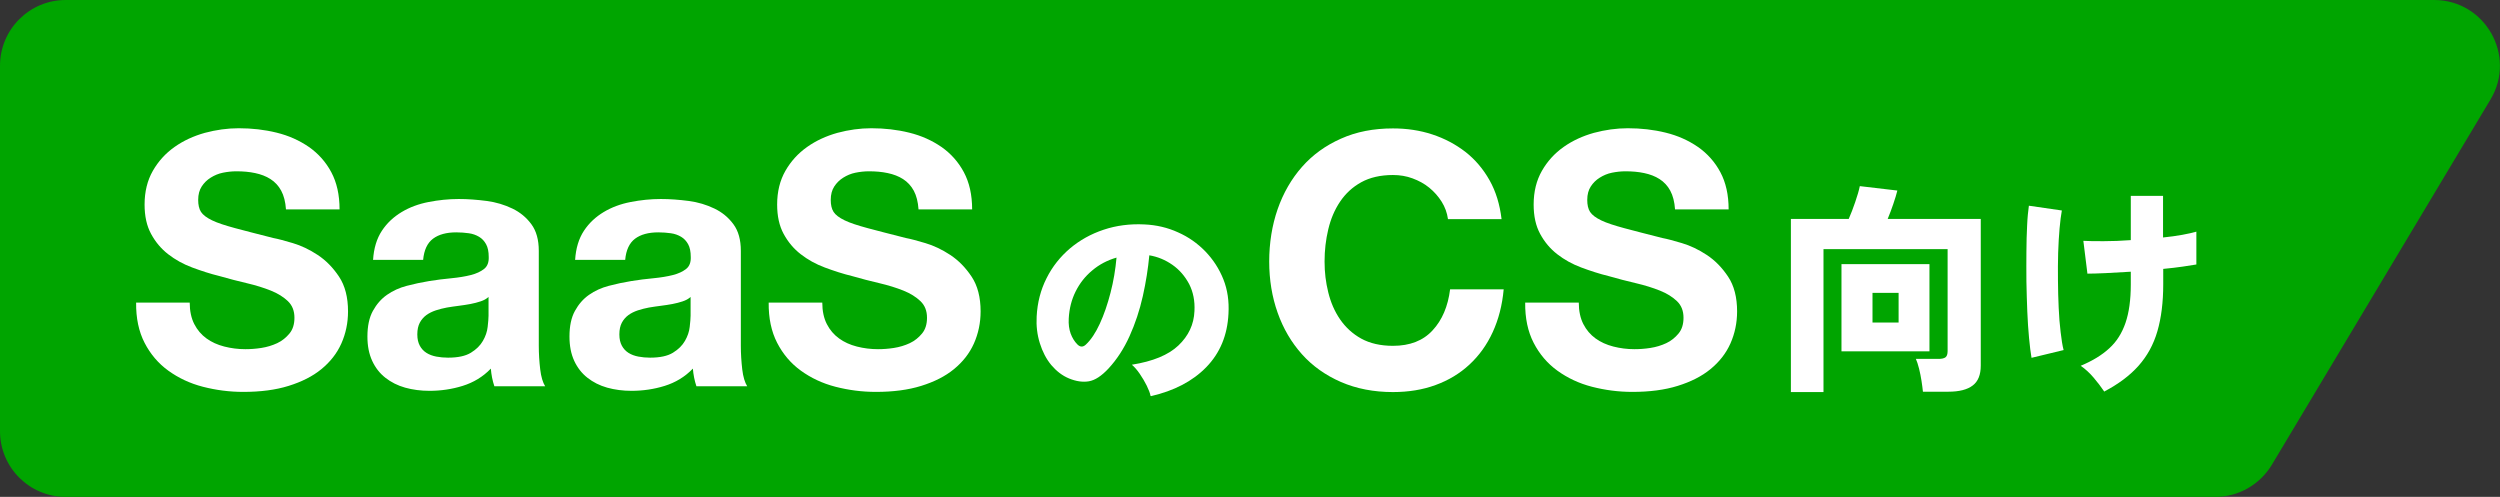 <svg width="161" height="32" viewBox="0 0 161 32" fill="none" xmlns="http://www.w3.org/2000/svg">
<rect x="0" y="0" width="161" height="32" fill="#333333" stroke="none"/>
<g clip-path="url(#clip0_136_100)">
<path d="M142.672 32H4.231C1.894 32 0 30.104 0 27.765V4.235C0 1.896 1.894 0 4.231 0H156.757C160.041 0 162.079 3.588 160.389 6.407L146.304 29.936C145.537 31.208 144.158 32 142.672 32Z" fill="#00A500"/>
<path d="M12.513 20.874C12.706 21.249 12.967 21.556 13.296 21.794C13.626 22.033 14 22.203 14.443 22.317C14.886 22.431 15.34 22.487 15.806 22.487C16.123 22.487 16.464 22.465 16.827 22.408C17.191 22.351 17.531 22.249 17.849 22.101C18.167 21.953 18.428 21.737 18.644 21.476C18.86 21.215 18.962 20.874 18.962 20.465C18.962 20.021 18.826 19.669 18.542 19.396C18.258 19.124 17.895 18.896 17.44 18.714C16.986 18.533 16.475 18.373 15.896 18.237C15.317 18.101 14.738 17.953 14.148 17.782C13.546 17.635 12.956 17.442 12.377 17.226C11.798 17.01 11.287 16.726 10.832 16.373C10.378 16.021 10.015 15.589 9.731 15.066C9.447 14.544 9.311 13.919 9.311 13.169C9.311 12.339 9.493 11.612 9.845 10.998C10.197 10.384 10.662 9.873 11.241 9.464C11.82 9.055 12.467 8.759 13.194 8.555C13.921 8.361 14.647 8.259 15.374 8.259C16.226 8.259 17.032 8.35 17.815 8.543C18.599 8.736 19.28 9.043 19.893 9.464C20.495 9.884 20.983 10.43 21.335 11.089C21.687 11.748 21.868 12.543 21.868 13.487H18.417C18.383 12.998 18.281 12.6 18.11 12.282C17.94 11.964 17.702 11.714 17.418 11.532C17.134 11.35 16.805 11.225 16.43 11.146C16.055 11.066 15.658 11.032 15.215 11.032C14.931 11.032 14.636 11.066 14.352 11.123C14.068 11.18 13.807 11.293 13.569 11.441C13.33 11.589 13.137 11.782 12.99 12.009C12.842 12.237 12.763 12.521 12.763 12.873C12.763 13.191 12.819 13.453 12.944 13.646C13.069 13.839 13.308 14.021 13.66 14.191C14.012 14.362 14.511 14.521 15.136 14.691C15.76 14.862 16.578 15.066 17.599 15.328C17.906 15.385 18.326 15.498 18.86 15.657C19.393 15.816 19.927 16.067 20.46 16.419C20.994 16.771 21.448 17.237 21.834 17.817C22.22 18.396 22.413 19.146 22.413 20.055C22.413 20.794 22.266 21.487 21.982 22.124C21.698 22.76 21.267 23.306 20.699 23.772C20.131 24.238 19.427 24.59 18.587 24.851C17.747 25.113 16.782 25.238 15.669 25.238C14.772 25.238 13.909 25.124 13.069 24.908C12.229 24.692 11.491 24.34 10.844 23.874C10.197 23.408 9.686 22.806 9.311 22.078C8.936 21.351 8.755 20.487 8.766 19.487H12.218C12.218 20.033 12.32 20.499 12.513 20.874Z" fill="white"/>
<path d="M24.025 16.748C24.071 15.987 24.264 15.362 24.593 14.862C24.922 14.362 25.354 13.964 25.865 13.657C26.376 13.35 26.955 13.134 27.602 13.009C28.249 12.884 28.885 12.816 29.543 12.816C30.134 12.816 30.724 12.862 31.337 12.941C31.95 13.021 32.495 13.191 32.995 13.43C33.495 13.669 33.903 14.009 34.221 14.441C34.539 14.873 34.698 15.441 34.698 16.157V22.26C34.698 22.794 34.732 23.294 34.789 23.783C34.846 24.272 34.959 24.635 35.107 24.874H31.837C31.78 24.692 31.723 24.51 31.689 24.317C31.655 24.124 31.621 23.931 31.61 23.738C31.099 24.272 30.486 24.635 29.793 24.851C29.101 25.067 28.385 25.169 27.659 25.169C27.102 25.169 26.58 25.101 26.092 24.965C25.604 24.828 25.183 24.613 24.82 24.328C24.457 24.044 24.173 23.681 23.969 23.238C23.764 22.794 23.662 22.283 23.662 21.669C23.662 21.01 23.776 20.453 24.014 20.021C24.253 19.59 24.548 19.249 24.922 18.987C25.297 18.726 25.717 18.533 26.194 18.408C26.671 18.283 27.148 18.18 27.636 18.101C28.124 18.021 28.59 17.964 29.067 17.919C29.543 17.873 29.952 17.805 30.315 17.714C30.679 17.623 30.963 17.487 31.178 17.317C31.394 17.146 31.485 16.885 31.474 16.555C31.474 16.203 31.417 15.93 31.303 15.726C31.19 15.521 31.042 15.362 30.849 15.248C30.656 15.135 30.44 15.055 30.191 15.021C29.941 14.987 29.668 14.964 29.384 14.964C28.749 14.964 28.249 15.101 27.886 15.373C27.522 15.646 27.307 16.101 27.25 16.737H24.037L24.025 16.748ZM31.462 19.123C31.326 19.249 31.156 19.34 30.951 19.408C30.747 19.476 30.531 19.533 30.293 19.578C30.054 19.624 29.816 19.658 29.555 19.692C29.294 19.726 29.044 19.76 28.783 19.805C28.544 19.851 28.306 19.908 28.067 19.987C27.829 20.067 27.625 20.169 27.454 20.294C27.284 20.419 27.136 20.59 27.034 20.783C26.932 20.976 26.875 21.226 26.875 21.533C26.875 21.84 26.932 22.067 27.034 22.26C27.136 22.453 27.284 22.612 27.466 22.726C27.647 22.84 27.863 22.919 28.101 22.965C28.34 23.01 28.59 23.033 28.851 23.033C29.487 23.033 29.975 22.931 30.327 22.715C30.679 22.499 30.928 22.249 31.099 21.953C31.269 21.658 31.371 21.362 31.405 21.055C31.439 20.749 31.462 20.51 31.462 20.328V19.123Z" fill="white"/>
<path d="M37.037 16.748C37.083 15.987 37.276 15.362 37.605 14.862C37.934 14.362 38.365 13.964 38.877 13.657C39.387 13.35 39.966 13.134 40.614 13.009C41.261 12.884 41.897 12.816 42.555 12.816C43.145 12.816 43.736 12.862 44.349 12.941C44.962 13.021 45.507 13.191 46.007 13.43C46.506 13.669 46.915 14.009 47.233 14.441C47.551 14.873 47.71 15.441 47.71 16.157V22.26C47.71 22.794 47.744 23.294 47.8 23.783C47.857 24.272 47.971 24.635 48.118 24.874H44.849C44.792 24.692 44.735 24.51 44.701 24.317C44.667 24.124 44.633 23.931 44.621 23.738C44.111 24.272 43.498 24.635 42.805 24.851C42.112 25.067 41.397 25.169 40.67 25.169C40.114 25.169 39.592 25.101 39.103 24.965C38.615 24.828 38.195 24.613 37.832 24.328C37.469 24.044 37.185 23.681 36.98 23.238C36.776 22.794 36.674 22.283 36.674 21.669C36.674 21.01 36.787 20.453 37.026 20.021C37.264 19.59 37.559 19.249 37.934 18.987C38.309 18.726 38.729 18.533 39.206 18.408C39.683 18.283 40.159 18.18 40.648 18.101C41.136 18.021 41.601 17.964 42.078 17.919C42.555 17.873 42.964 17.805 43.327 17.714C43.691 17.623 43.974 17.487 44.19 17.317C44.406 17.146 44.497 16.885 44.485 16.555C44.485 16.203 44.428 15.93 44.315 15.726C44.201 15.521 44.054 15.362 43.861 15.248C43.668 15.135 43.452 15.055 43.202 15.021C42.953 14.987 42.68 14.964 42.396 14.964C41.76 14.964 41.261 15.101 40.897 15.373C40.534 15.646 40.318 16.101 40.262 16.737H37.048L37.037 16.748ZM44.474 19.123C44.338 19.249 44.167 19.34 43.963 19.408C43.759 19.476 43.543 19.533 43.304 19.578C43.066 19.624 42.828 19.658 42.566 19.692C42.305 19.726 42.056 19.76 41.794 19.805C41.556 19.851 41.318 19.908 41.079 19.987C40.841 20.067 40.636 20.169 40.466 20.294C40.296 20.419 40.148 20.59 40.046 20.783C39.944 20.976 39.887 21.226 39.887 21.533C39.887 21.84 39.944 22.067 40.046 22.26C40.148 22.453 40.296 22.612 40.477 22.726C40.659 22.84 40.875 22.919 41.113 22.965C41.352 23.01 41.601 23.033 41.862 23.033C42.498 23.033 42.986 22.931 43.339 22.715C43.691 22.499 43.94 22.249 44.111 21.953C44.281 21.658 44.383 21.362 44.417 21.055C44.451 20.749 44.474 20.51 44.474 20.328V19.123Z" fill="white"/>
<path d="M53.25 20.874C53.443 21.249 53.704 21.556 54.034 21.794C54.363 22.033 54.737 22.203 55.18 22.317C55.623 22.431 56.077 22.487 56.543 22.487C56.861 22.487 57.201 22.465 57.565 22.408C57.928 22.351 58.269 22.249 58.587 22.101C58.904 21.953 59.166 21.737 59.381 21.476C59.597 21.215 59.699 20.874 59.699 20.465C59.699 20.021 59.563 19.669 59.279 19.396C58.995 19.124 58.632 18.896 58.178 18.714C57.724 18.533 57.213 18.373 56.634 18.237C56.055 18.101 55.475 17.953 54.885 17.782C54.283 17.635 53.693 17.442 53.114 17.226C52.535 17.01 52.024 16.726 51.57 16.373C51.116 16.021 50.752 15.589 50.468 15.066C50.185 14.544 50.048 13.919 50.048 13.169C50.048 12.339 50.23 11.612 50.582 10.998C50.934 10.384 51.4 9.873 51.979 9.464C52.558 9.055 53.205 8.759 53.931 8.555C54.658 8.361 55.385 8.259 56.111 8.259C56.963 8.259 57.769 8.35 58.552 8.543C59.336 8.736 60.017 9.043 60.63 9.464C61.232 9.884 61.72 10.43 62.072 11.089C62.424 11.748 62.606 12.543 62.606 13.487H59.154C59.12 12.998 59.018 12.6 58.848 12.282C58.677 11.964 58.439 11.714 58.155 11.532C57.871 11.35 57.542 11.225 57.167 11.146C56.793 11.066 56.395 11.032 55.952 11.032C55.669 11.032 55.373 11.066 55.09 11.123C54.806 11.18 54.544 11.293 54.306 11.441C54.068 11.589 53.875 11.782 53.727 12.009C53.579 12.237 53.5 12.521 53.5 12.873C53.5 13.191 53.557 13.453 53.682 13.646C53.806 13.839 54.045 14.021 54.397 14.191C54.749 14.362 55.248 14.521 55.873 14.691C56.497 14.862 57.315 15.066 58.337 15.328C58.643 15.385 59.063 15.498 59.597 15.657C60.131 15.816 60.664 16.067 61.198 16.419C61.731 16.771 62.186 17.237 62.572 17.817C62.958 18.396 63.151 19.146 63.151 20.055C63.151 20.794 63.003 21.487 62.719 22.124C62.435 22.76 62.004 23.306 61.436 23.772C60.869 24.238 60.165 24.59 59.325 24.851C58.484 25.113 57.519 25.238 56.407 25.238C55.51 25.238 54.647 25.124 53.806 24.908C52.966 24.692 52.228 24.34 51.581 23.874C50.934 23.408 50.423 22.806 50.048 22.078C49.674 21.351 49.492 20.487 49.503 19.487H52.955C52.955 20.033 53.057 20.499 53.25 20.874Z" fill="white"/>
<path d="M92.841 12.987C92.625 12.646 92.364 12.35 92.046 12.089C91.728 11.828 91.365 11.634 90.967 11.487C90.57 11.339 90.15 11.271 89.707 11.271C88.901 11.271 88.22 11.43 87.663 11.737C87.107 12.043 86.653 12.464 86.301 12.987C85.949 13.509 85.699 14.1 85.54 14.771C85.381 15.441 85.302 16.123 85.302 16.839C85.302 17.555 85.381 18.18 85.54 18.828C85.699 19.476 85.949 20.055 86.301 20.567C86.653 21.078 87.107 21.499 87.663 21.806C88.22 22.112 88.901 22.271 89.707 22.271C90.797 22.271 91.649 21.942 92.262 21.271C92.875 20.612 93.25 19.726 93.386 18.635H96.837C96.746 19.646 96.508 20.567 96.133 21.385C95.759 22.203 95.259 22.897 94.635 23.476C94.01 24.056 93.295 24.488 92.455 24.794C91.626 25.101 90.706 25.249 89.707 25.249C88.47 25.249 87.357 25.033 86.358 24.601C85.37 24.169 84.53 23.578 83.849 22.817C83.167 22.056 82.645 21.169 82.282 20.146C81.918 19.123 81.737 18.021 81.737 16.839C81.737 15.657 81.918 14.51 82.282 13.464C82.645 12.43 83.167 11.521 83.849 10.748C84.53 9.975 85.359 9.373 86.358 8.93C87.346 8.486 88.458 8.27 89.707 8.27C90.604 8.27 91.444 8.395 92.239 8.657C93.034 8.918 93.738 9.293 94.374 9.782C94.998 10.271 95.52 10.884 95.929 11.612C96.338 12.339 96.588 13.168 96.701 14.112H93.25C93.193 13.703 93.056 13.328 92.841 12.987Z" fill="white"/>
<path d="M101.969 20.874C102.162 21.249 102.423 21.556 102.752 21.794C103.082 22.033 103.456 22.203 103.899 22.317C104.342 22.431 104.796 22.487 105.262 22.487C105.579 22.487 105.92 22.465 106.283 22.408C106.647 22.351 106.987 22.249 107.305 22.101C107.623 21.953 107.884 21.737 108.1 21.476C108.316 21.215 108.418 20.874 108.418 20.465C108.418 20.021 108.282 19.669 107.998 19.396C107.714 19.124 107.351 18.896 106.896 18.714C106.442 18.533 105.931 18.373 105.352 18.237C104.773 18.101 104.194 17.953 103.604 17.782C103.002 17.635 102.412 17.442 101.833 17.226C101.254 17.01 100.743 16.726 100.289 16.373C99.834 16.021 99.471 15.589 99.187 15.066C98.903 14.544 98.767 13.919 98.767 13.169C98.767 12.339 98.949 11.612 99.301 10.998C99.653 10.384 100.118 9.873 100.697 9.464C101.276 9.055 101.924 8.759 102.65 8.555C103.377 8.361 104.103 8.259 104.83 8.259C105.682 8.259 106.488 8.35 107.271 8.543C108.055 8.736 108.736 9.043 109.349 9.464C109.951 9.884 110.439 10.43 110.791 11.089C111.143 11.748 111.324 12.543 111.324 13.487H107.873C107.839 12.998 107.737 12.6 107.566 12.282C107.396 11.964 107.158 11.714 106.874 11.532C106.59 11.35 106.261 11.225 105.886 11.146C105.511 11.066 105.114 11.032 104.671 11.032C104.387 11.032 104.092 11.066 103.808 11.123C103.524 11.18 103.263 11.293 103.025 11.441C102.786 11.589 102.593 11.782 102.446 12.009C102.298 12.237 102.219 12.521 102.219 12.873C102.219 13.191 102.275 13.453 102.4 13.646C102.525 13.839 102.764 14.021 103.116 14.191C103.468 14.362 103.967 14.521 104.592 14.691C105.216 14.862 106.034 15.066 107.055 15.328C107.362 15.385 107.782 15.498 108.316 15.657C108.849 15.816 109.383 16.067 109.917 16.419C110.45 16.771 110.904 17.237 111.29 17.817C111.676 18.396 111.869 19.146 111.869 20.055C111.869 20.794 111.722 21.487 111.438 22.124C111.154 22.76 110.723 23.306 110.155 23.772C109.587 24.238 108.883 24.59 108.043 24.851C107.203 25.113 106.238 25.238 105.125 25.238C104.228 25.238 103.365 25.124 102.525 24.908C101.685 24.692 100.947 24.34 100.3 23.874C99.653 23.408 99.142 22.806 98.767 22.078C98.392 21.351 98.211 20.487 98.222 19.487H101.674C101.674 20.033 101.776 20.499 101.969 20.874Z" fill="white"/>
<path d="M74.096 25.499C74.061 25.306 73.971 25.09 73.846 24.828C73.721 24.578 73.573 24.328 73.403 24.078C73.233 23.828 73.062 23.635 72.892 23.488C74.243 23.272 75.242 22.863 75.889 22.249C76.537 21.635 76.888 20.896 76.923 20.033C76.957 19.385 76.843 18.805 76.582 18.294C76.309 17.783 75.957 17.373 75.503 17.055C75.049 16.737 74.55 16.532 74.016 16.442C73.936 17.294 73.8 18.169 73.596 19.078C73.392 19.987 73.108 20.84 72.744 21.646C72.381 22.453 71.927 23.147 71.393 23.726C70.939 24.215 70.519 24.488 70.122 24.556C69.724 24.624 69.293 24.556 68.85 24.374C68.407 24.192 68.033 23.897 67.703 23.51C67.374 23.113 67.136 22.647 66.965 22.101C66.795 21.556 66.727 20.987 66.761 20.385C66.806 19.487 67.022 18.658 67.397 17.919C67.771 17.169 68.282 16.532 68.907 15.998C69.543 15.464 70.258 15.066 71.075 14.794C71.893 14.521 72.767 14.407 73.698 14.453C74.47 14.487 75.197 14.657 75.867 14.964C76.537 15.26 77.116 15.669 77.626 16.192C78.126 16.714 78.512 17.305 78.785 17.987C79.057 18.669 79.159 19.408 79.114 20.203C79.046 21.59 78.569 22.738 77.683 23.647C76.798 24.556 75.606 25.169 74.13 25.51L74.096 25.499ZM69.929 22.192C70.258 21.885 70.553 21.442 70.826 20.851C71.098 20.26 71.325 19.601 71.518 18.851C71.711 18.112 71.836 17.351 71.904 16.589C71.314 16.76 70.792 17.032 70.337 17.419C69.883 17.794 69.531 18.248 69.27 18.771C69.009 19.294 68.861 19.874 68.827 20.51C68.805 20.885 68.85 21.203 68.952 21.487C69.054 21.76 69.202 21.999 69.384 22.181C69.565 22.363 69.747 22.363 69.929 22.192Z" fill="white"/>
<path d="M115.333 25.238V14.101H119.057C119.204 13.771 119.341 13.407 119.477 13.009C119.613 12.612 119.715 12.271 119.772 11.987L122.19 12.271C122.134 12.509 122.043 12.794 121.929 13.134C121.816 13.476 121.691 13.794 121.566 14.101H127.561V23.544C127.561 24.135 127.39 24.567 127.038 24.829C126.698 25.09 126.176 25.226 125.472 25.226H123.837C123.814 25.033 123.791 24.806 123.746 24.533C123.7 24.26 123.655 23.999 123.587 23.738C123.519 23.476 123.451 23.26 123.382 23.113H124.847C125.051 23.113 125.199 23.078 125.29 23.01C125.381 22.942 125.426 22.806 125.426 22.613V16.044H117.433V25.249H115.321L115.333 25.238ZM118.591 22.624V17.01H124.257V22.624H118.591ZM120.589 20.771H122.27V18.862H120.589V20.771Z" fill="white"/>
<path d="M130.83 23.044C130.774 22.715 130.717 22.283 130.671 21.772C130.626 21.26 130.581 20.692 130.558 20.067C130.535 19.442 130.512 18.794 130.501 18.135C130.501 17.476 130.49 16.828 130.501 16.214C130.501 15.589 130.524 15.021 130.547 14.51C130.569 13.998 130.615 13.578 130.66 13.248L132.783 13.555C132.726 13.851 132.681 14.237 132.636 14.714C132.59 15.191 132.568 15.714 132.545 16.282C132.533 16.862 132.522 17.453 132.533 18.055C132.533 18.669 132.556 19.249 132.579 19.817C132.602 20.385 132.647 20.908 132.704 21.385C132.761 21.863 132.817 22.249 132.897 22.544L130.83 23.044ZM135.52 25.226C135.315 24.919 135.077 24.613 134.827 24.317C134.577 24.022 134.305 23.772 133.998 23.556C134.759 23.238 135.372 22.863 135.837 22.431C136.314 21.999 136.655 21.453 136.882 20.794C137.109 20.135 137.223 19.305 137.223 18.328V17.498C136.644 17.533 136.099 17.567 135.599 17.589C135.099 17.612 134.702 17.623 134.43 17.623L134.168 15.51C134.498 15.532 134.94 15.532 135.485 15.532C136.03 15.532 136.609 15.51 137.223 15.464V12.612H139.3V15.294C139.754 15.248 140.163 15.191 140.538 15.123C140.913 15.055 141.208 14.987 141.446 14.919V17.033C141.23 17.067 140.947 17.112 140.572 17.169C140.197 17.226 139.777 17.271 139.312 17.317V18.317C139.312 19.465 139.187 20.465 138.937 21.328C138.687 22.192 138.278 22.931 137.722 23.556C137.166 24.181 136.439 24.726 135.531 25.204L135.52 25.226Z" fill="white"/>
</g>
<defs>
<clipPath id="clip0_136_100">
<rect width="161" height="32" fill="white"/>
</clipPath>
</defs>
</svg>
